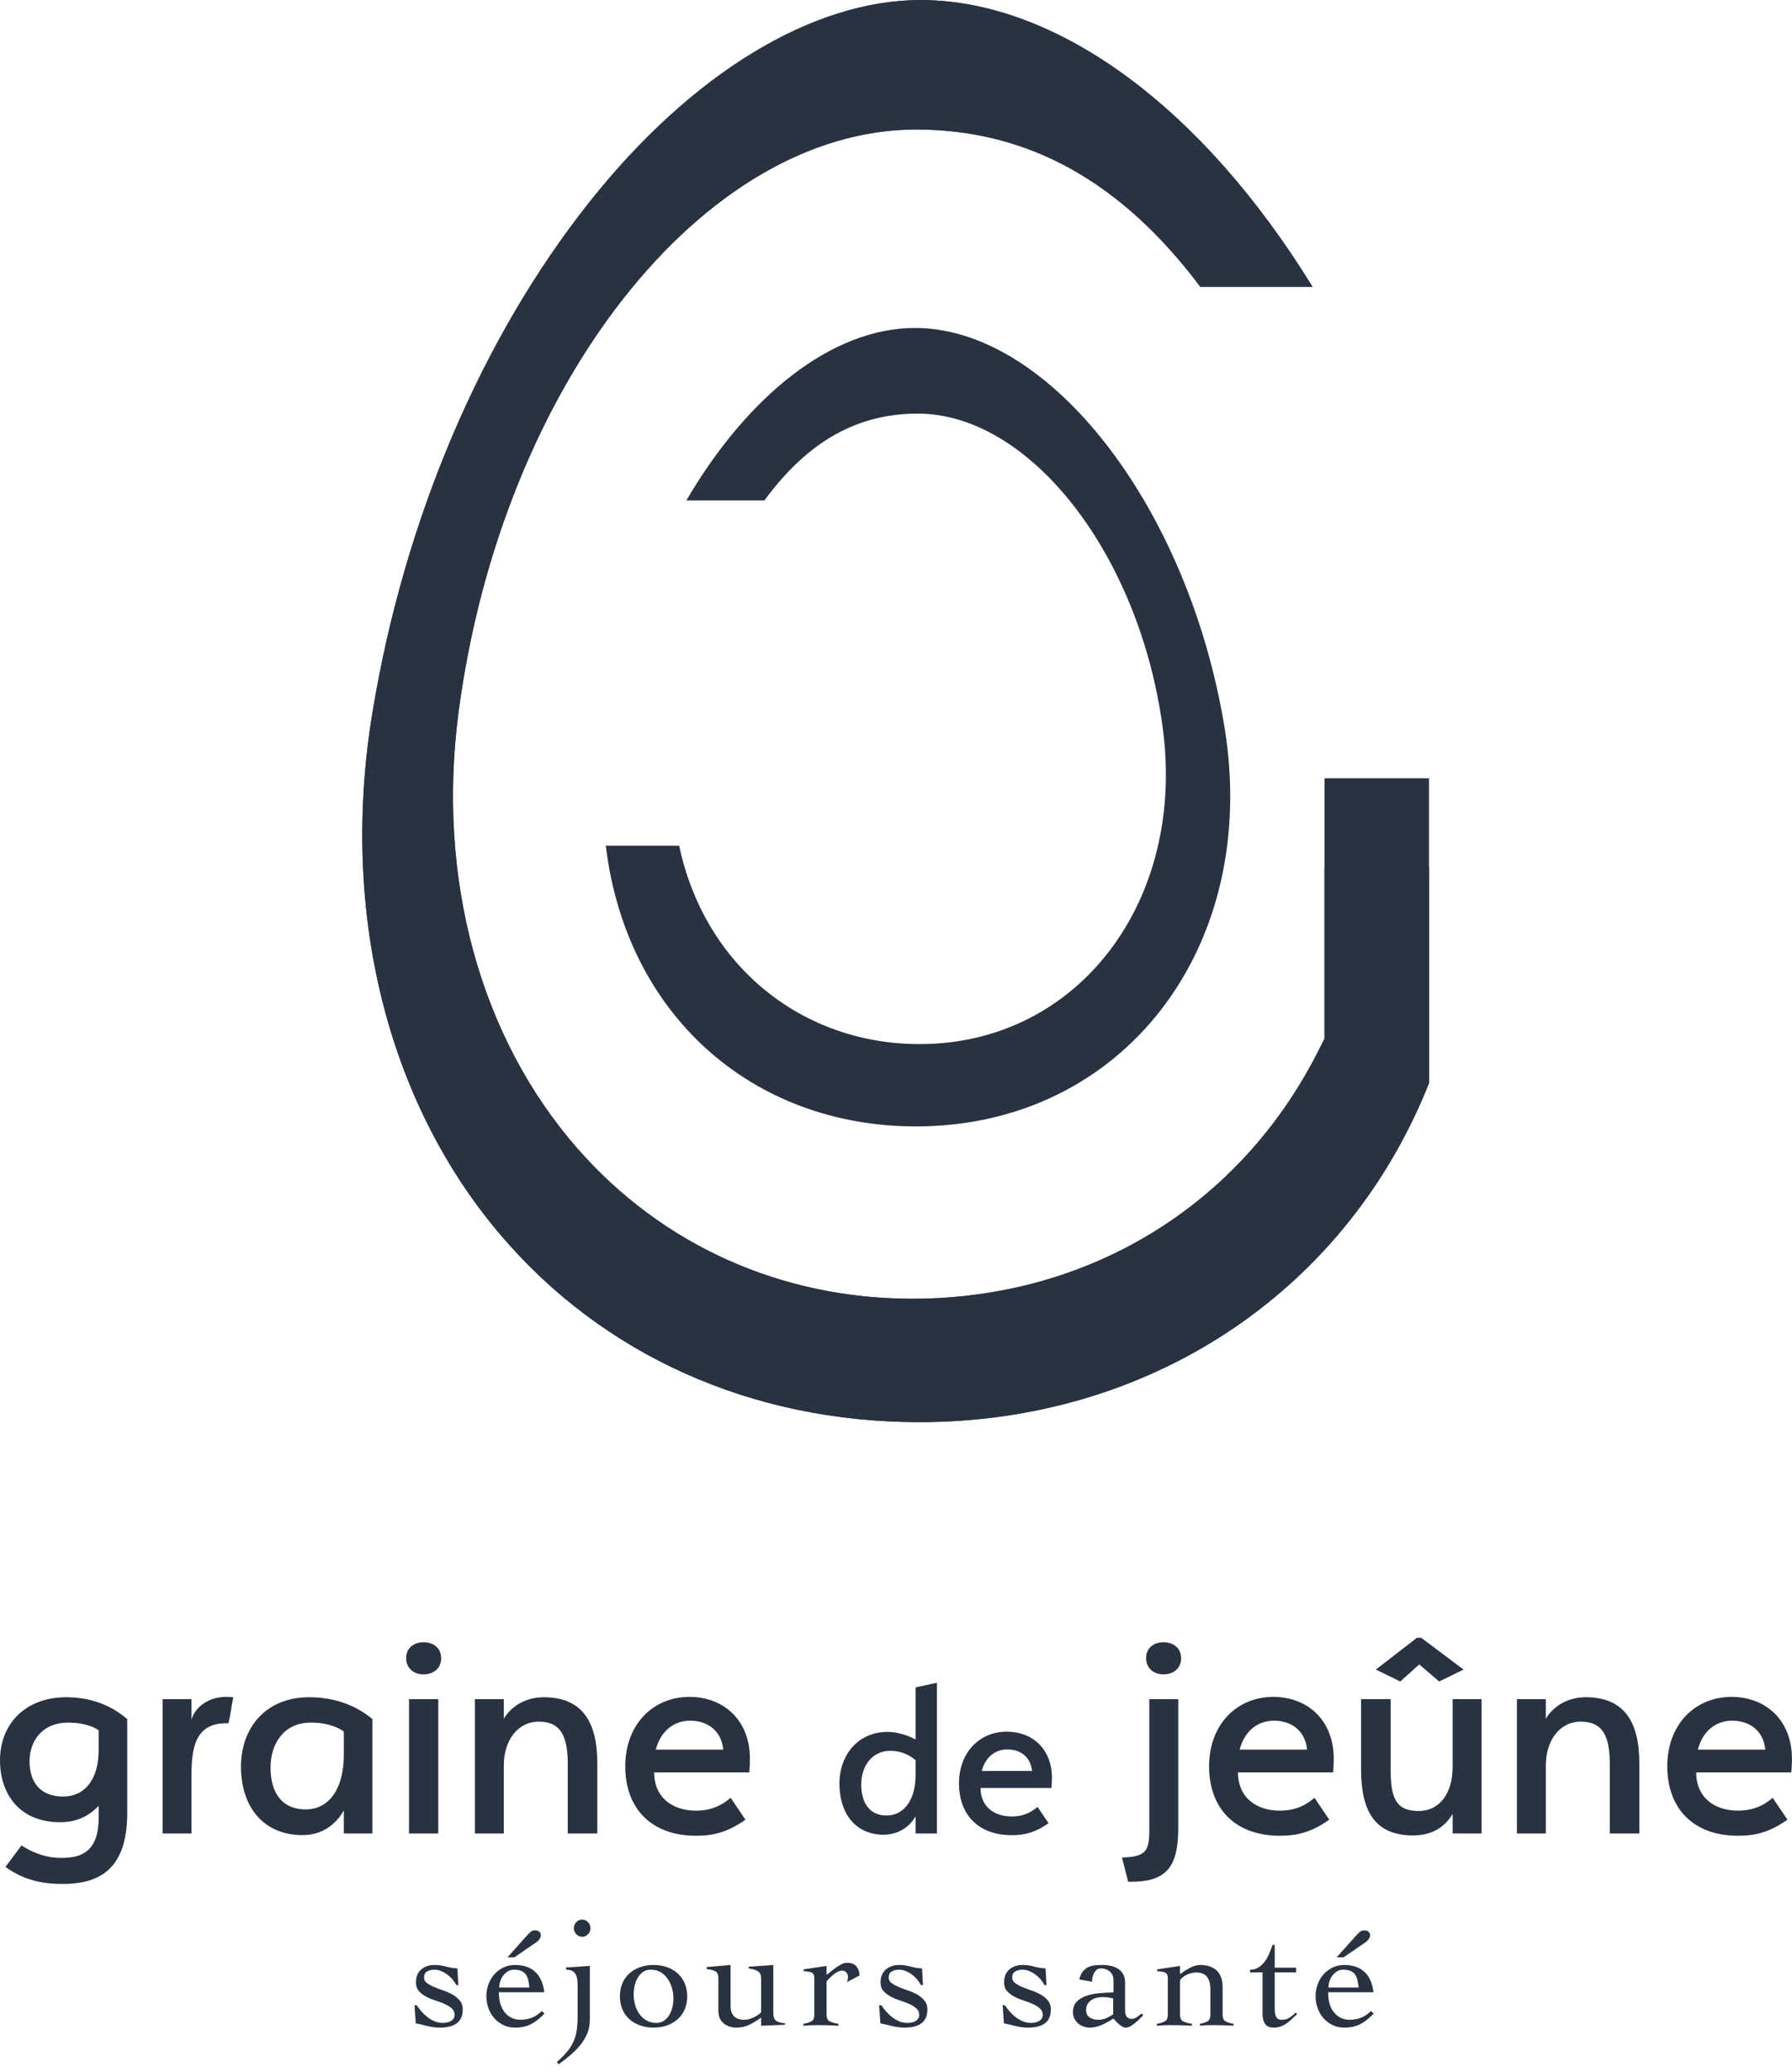 <svg xmlns="http://www.w3.org/2000/svg" width="218" height="252" viewBox="0 0 218 252" fill="none"><g clip-path="url(#clip0_1518_1535)"><path d="M50.426 243.886H50.693C50.871 244.153 51.069 244.412 51.294 244.667C51.515 244.92 51.76 245.148 52.025 245.352C52.292 245.555 52.579 245.721 52.884 245.848C53.188 245.974 53.511 246.037 53.855 246.037C54.019 246.037 54.187 246.022 54.358 245.991C54.532 245.959 54.686 245.905 54.824 245.829C54.965 245.753 55.078 245.652 55.169 245.526C55.256 245.397 55.302 245.239 55.302 245.047C55.302 244.731 55.185 244.471 54.949 244.267C54.714 244.064 54.425 243.886 54.084 243.733C53.74 243.581 53.361 243.439 52.95 243.304C52.537 243.173 52.159 243.014 51.818 242.829C51.473 242.644 51.185 242.42 50.949 242.153C50.714 241.888 50.599 241.544 50.599 241.126C50.599 240.439 50.811 239.912 51.236 239.545C51.66 239.176 52.198 238.991 52.845 238.991C53.327 238.991 53.793 239.056 54.245 239.183C54.695 239.309 55.162 239.385 55.644 239.41L55.759 241.431H55.512C55.383 241.188 55.226 240.957 55.035 240.733C54.845 240.512 54.633 240.316 54.398 240.145C54.162 239.972 53.911 239.833 53.645 239.726C53.377 239.616 53.105 239.564 52.826 239.564C52.508 239.564 52.224 239.633 51.969 239.773C51.716 239.912 51.589 240.165 51.589 240.535C51.589 240.8 51.704 241.02 51.94 241.191C52.175 241.364 52.463 241.522 52.808 241.668C53.149 241.814 53.527 241.957 53.94 242.095C54.351 242.236 54.73 242.404 55.074 242.6C55.415 242.797 55.704 243.039 55.939 243.326C56.175 243.609 56.292 243.962 56.292 244.383C56.292 244.826 56.219 245.191 56.073 245.476C55.928 245.762 55.727 245.99 55.473 246.152C55.219 246.316 54.924 246.435 54.587 246.505C54.25 246.574 53.892 246.609 53.511 246.609C53.207 246.609 52.913 246.586 52.634 246.543C52.355 246.498 52.092 246.444 51.845 246.381C51.598 246.316 51.365 246.261 51.15 246.21C50.934 246.16 50.744 246.12 50.578 246.095L50.426 243.886Z" fill="#293241"></path><path d="M63.948 235.583C64.165 235.343 64.352 235.148 64.511 235.003C64.668 234.855 64.836 234.784 65.014 234.784C65.536 234.784 65.796 234.986 65.796 235.393C65.796 235.532 65.741 235.681 65.632 235.841C65.526 236 65.394 236.129 65.242 236.231L62.577 238.059H61.739L63.948 235.583ZM64.404 241.735C64.368 241.391 64.317 241.084 64.252 240.809C64.19 240.537 64.088 240.309 63.948 240.124C63.809 239.941 63.625 239.802 63.396 239.707C63.167 239.612 62.875 239.564 62.519 239.564C62.253 239.564 62.009 239.631 61.787 239.764C61.564 239.896 61.374 240.069 61.215 240.276C61.056 240.486 60.936 240.722 60.853 240.983C60.769 241.241 60.73 241.493 60.73 241.735H64.404ZM60.691 242.305C60.691 242.965 60.776 243.512 60.95 243.944C61.12 244.376 61.335 244.717 61.596 244.971C61.856 245.226 62.136 245.403 62.434 245.504C62.731 245.608 63.008 245.656 63.262 245.656C63.796 245.656 64.278 245.571 64.709 245.4C65.141 245.229 65.542 244.96 65.909 244.591L66.233 244.895C65.713 245.456 65.18 245.88 64.633 246.171C64.088 246.464 63.433 246.609 62.671 246.609C62.127 246.609 61.637 246.502 61.206 246.286C60.774 246.069 60.405 245.783 60.1 245.428C59.796 245.072 59.565 244.667 59.406 244.209C59.247 243.752 59.168 243.284 59.168 242.802C59.168 242.319 59.247 241.848 59.406 241.391C59.565 240.935 59.796 240.528 60.1 240.173C60.405 239.817 60.774 239.531 61.206 239.316C61.637 239.1 62.127 238.991 62.671 238.991C63.675 238.991 64.481 239.265 65.09 239.81C65.699 240.357 66.076 241.188 66.214 242.305H60.691Z" fill="#293241"></path><path d="M70.821 233.468C71.1 233.468 71.34 233.574 71.536 233.784C71.732 233.992 71.832 234.237 71.832 234.516C71.832 234.795 71.732 235.04 71.536 235.249C71.34 235.46 71.1 235.564 70.821 235.564C70.542 235.564 70.304 235.46 70.108 235.249C69.911 235.04 69.812 234.795 69.812 234.516C69.812 234.237 69.911 233.992 70.108 233.784C70.304 233.574 70.542 233.468 70.821 233.468ZM68.861 239.296L71.756 239.107V245.656C71.756 246.265 71.647 246.826 71.432 247.335C71.215 247.841 70.929 248.314 70.574 248.75C70.219 249.189 69.812 249.6 69.355 249.981C68.898 250.362 68.434 250.722 67.966 251.066L67.737 250.798C68.245 250.354 68.663 249.933 68.993 249.533C69.323 249.132 69.584 248.721 69.775 248.295C69.964 247.869 70.094 247.404 70.165 246.896C70.235 246.388 70.269 245.797 70.269 245.122V241.39C70.269 240.783 70.168 240.325 69.964 240.02C69.761 239.716 69.395 239.564 68.861 239.564V239.296Z" fill="#293241"></path><path d="M79.164 239.564C78.808 239.564 78.499 239.651 78.238 239.829C77.98 240.009 77.763 240.24 77.592 240.526C77.421 240.809 77.294 241.135 77.211 241.495C77.128 241.857 77.087 242.217 77.087 242.573C77.087 242.979 77.142 243.385 77.248 243.792C77.356 244.197 77.525 244.569 77.753 244.907C77.982 245.241 78.269 245.516 78.609 245.722C78.954 245.933 79.367 246.037 79.849 246.037C80.204 246.037 80.512 245.949 80.773 245.772C81.033 245.595 81.248 245.362 81.418 245.077C81.592 244.791 81.719 244.471 81.799 244.115C81.882 243.759 81.924 243.397 81.924 243.029C81.924 242.635 81.866 242.233 81.753 241.82C81.638 241.408 81.467 241.033 81.239 240.696C81.01 240.36 80.724 240.086 80.382 239.877C80.039 239.667 79.632 239.564 79.164 239.564ZM79.505 238.991C80.115 238.991 80.671 239.084 81.171 239.268C81.673 239.452 82.106 239.709 82.466 240.039C82.829 240.369 83.108 240.771 83.304 241.239C83.503 241.709 83.6 242.229 83.6 242.802C83.6 243.372 83.503 243.893 83.304 244.361C83.108 244.832 82.829 245.232 82.466 245.561C82.106 245.892 81.673 246.151 81.171 246.332C80.671 246.517 80.115 246.609 79.505 246.609C78.896 246.609 78.34 246.517 77.839 246.332C77.338 246.151 76.906 245.892 76.544 245.561C76.182 245.232 75.903 244.832 75.707 244.361C75.51 243.893 75.411 243.372 75.411 242.802C75.411 242.229 75.51 241.709 75.707 241.239C75.903 240.771 76.182 240.369 76.544 240.039C76.906 239.709 77.338 239.452 77.839 239.268C78.34 239.084 78.896 238.991 79.505 238.991Z" fill="#293241"></path><path d="M88.876 243.981C88.876 244.514 89.012 244.927 89.286 245.22C89.559 245.51 89.963 245.656 90.496 245.656C90.902 245.656 91.303 245.56 91.705 245.362C92.105 245.165 92.4 244.96 92.589 244.743V240.724C92.589 240.56 92.577 240.408 92.552 240.268C92.527 240.129 92.462 240.004 92.361 239.896C92.259 239.789 92.107 239.693 91.903 239.612C91.7 239.529 91.428 239.461 91.084 239.41V239.202L94.075 238.991V244.84C94.075 245.321 94.2 245.643 94.447 245.8C94.694 245.959 95.04 246.051 95.486 246.076V246.265C95.001 246.293 94.516 246.312 94.027 246.323C93.54 246.337 93.06 246.356 92.589 246.381V245.391C92.146 245.721 91.68 246.007 91.191 246.247C90.701 246.49 90.17 246.609 89.6 246.609C88.991 246.609 88.47 246.439 88.038 246.095C87.606 245.753 87.392 245.226 87.392 244.514V240.572C87.392 240.191 87.285 239.933 87.075 239.792C86.868 239.651 86.496 239.549 85.963 239.486V239.24L88.876 238.991V243.981Z" fill="#293241"></path><path d="M97.731 246.152C98.163 246.076 98.493 245.971 98.722 245.838C98.95 245.705 99.065 245.428 99.065 245.01V240.59C99.065 240.209 98.934 239.976 98.675 239.886C98.415 239.798 98.112 239.753 97.77 239.753V239.524L100.552 239.106V240.19C100.704 240.089 100.877 239.955 101.074 239.792C101.272 239.625 101.479 239.464 101.703 239.306C101.925 239.148 102.151 239.012 102.38 238.895C102.608 238.783 102.83 238.725 103.045 238.725C103.541 238.725 103.912 238.861 104.159 239.135C104.406 239.409 104.545 239.785 104.57 240.268L103.045 241.068C103.07 240.978 103.095 240.885 103.121 240.79C103.146 240.695 103.16 240.571 103.16 240.419C103.16 240.241 103.095 240.073 102.969 239.916C102.841 239.757 102.671 239.676 102.456 239.676C102.278 239.676 102.1 239.722 101.923 239.81C101.745 239.9 101.572 240.01 101.408 240.145C101.242 240.276 101.087 240.419 100.942 240.571C100.794 240.724 100.665 240.858 100.552 240.973V245.01C100.552 245.428 100.672 245.705 100.912 245.838C101.154 245.971 101.516 246.076 101.999 246.152V246.381C101.567 246.355 101.138 246.337 100.713 246.323C100.286 246.312 99.86 246.305 99.428 246.305C99.135 246.305 98.853 246.312 98.578 246.323C98.306 246.337 98.025 246.355 97.731 246.381V246.152Z" fill="#293241"></path><path d="M106.949 243.886H107.217C107.395 244.153 107.593 244.412 107.817 244.667C108.039 244.92 108.284 245.148 108.549 245.352C108.816 245.555 109.103 245.721 109.408 245.848C109.712 245.974 110.035 246.037 110.379 246.037C110.543 246.037 110.711 246.022 110.882 245.991C111.055 245.959 111.21 245.905 111.348 245.829C111.489 245.753 111.602 245.652 111.692 245.526C111.78 245.397 111.826 245.239 111.826 245.047C111.826 244.731 111.709 244.471 111.473 244.267C111.237 244.064 110.949 243.886 110.608 243.733C110.264 243.581 109.885 243.439 109.474 243.304C109.061 243.173 108.683 243.014 108.341 242.829C107.997 242.644 107.709 242.42 107.473 242.153C107.238 241.888 107.123 241.544 107.123 241.126C107.123 240.439 107.335 239.912 107.76 239.545C108.184 239.176 108.722 238.991 109.368 238.991C109.851 238.991 110.316 239.056 110.769 239.183C111.219 239.309 111.685 239.385 112.167 239.41L112.283 241.431H112.036C111.907 241.188 111.75 240.957 111.558 240.733C111.369 240.512 111.157 240.316 110.921 240.145C110.686 239.972 110.435 239.833 110.169 239.726C109.901 239.616 109.629 239.564 109.35 239.564C109.031 239.564 108.747 239.633 108.493 239.773C108.24 239.912 108.113 240.165 108.113 240.535C108.113 240.8 108.228 241.02 108.463 241.191C108.699 241.364 108.987 241.522 109.331 241.668C109.673 241.814 110.051 241.957 110.464 242.095C110.875 242.236 111.254 242.404 111.598 242.6C111.939 242.797 112.227 243.039 112.463 243.326C112.698 243.609 112.816 243.962 112.816 244.383C112.816 244.826 112.742 245.191 112.597 245.476C112.451 245.762 112.251 245.99 111.997 246.152C111.743 246.316 111.448 246.435 111.111 246.505C110.774 246.574 110.416 246.609 110.035 246.609C109.731 246.609 109.437 246.586 109.158 246.543C108.879 246.498 108.616 246.444 108.369 246.381C108.122 246.316 107.889 246.261 107.674 246.21C107.457 246.16 107.268 246.12 107.102 246.095L106.949 243.886Z" fill="#293241"></path><path d="M121.974 243.886H122.241C122.419 244.153 122.617 244.412 122.841 244.667C123.063 244.92 123.307 245.148 123.573 245.352C123.84 245.555 124.127 245.721 124.431 245.848C124.736 245.974 125.059 246.037 125.403 246.037C125.567 246.037 125.735 246.022 125.906 245.991C126.079 245.959 126.234 245.905 126.373 245.829C126.513 245.753 126.626 245.652 126.716 245.526C126.804 245.397 126.85 245.239 126.85 245.047C126.85 244.731 126.732 244.471 126.497 244.267C126.262 244.064 125.973 243.886 125.631 243.733C125.288 243.581 124.909 243.439 124.498 243.304C124.085 243.173 123.706 243.014 123.365 242.829C123.021 242.644 122.732 242.42 122.497 242.153C122.262 241.888 122.147 241.544 122.147 241.126C122.147 240.439 122.359 239.912 122.784 239.545C123.208 239.176 123.746 238.991 124.392 238.991C124.875 238.991 125.341 239.056 125.793 239.183C126.243 239.309 126.709 239.385 127.192 239.41L127.307 241.431H127.06C126.931 241.188 126.774 240.957 126.582 240.733C126.393 240.512 126.181 240.316 125.945 240.145C125.71 239.972 125.458 239.833 125.193 239.726C124.925 239.616 124.653 239.564 124.374 239.564C124.055 239.564 123.771 239.633 123.517 239.773C123.264 239.912 123.137 240.165 123.137 240.535C123.137 240.8 123.252 241.02 123.487 241.191C123.723 241.364 124.011 241.522 124.355 241.668C124.697 241.814 125.075 241.957 125.488 242.095C125.899 242.236 126.278 242.404 126.622 242.6C126.963 242.797 127.252 243.039 127.487 243.326C127.723 243.609 127.84 243.962 127.84 244.383C127.84 244.826 127.766 245.191 127.621 245.476C127.476 245.762 127.275 245.99 127.021 246.152C126.767 246.316 126.472 246.435 126.135 246.505C125.798 246.574 125.44 246.609 125.059 246.609C124.754 246.609 124.462 246.586 124.182 246.543C123.903 246.498 123.64 246.444 123.393 246.381C123.146 246.316 122.913 246.261 122.698 246.21C122.481 246.16 122.292 246.12 122.126 246.095L121.974 243.886Z" fill="#293241"></path><path d="M135.42 243.067C135.002 242.953 134.575 242.896 134.144 242.896C133.904 242.896 133.662 242.924 133.422 242.981C133.179 243.039 132.964 243.132 132.773 243.259C132.584 243.385 132.426 243.547 132.307 243.743C132.187 243.939 132.126 244.179 132.126 244.459C132.126 244.891 132.274 245.197 132.574 245.381C132.872 245.567 133.204 245.656 133.574 245.656C133.98 245.656 134.351 245.576 134.688 245.409C135.023 245.245 135.268 245.105 135.42 244.992V243.067ZM131.289 240.745C131.39 240.351 131.531 240.036 131.716 239.802C131.9 239.565 132.113 239.388 132.355 239.268C132.595 239.148 132.867 239.072 133.174 239.04C133.479 239.007 133.802 238.991 134.144 238.991C134.474 238.991 134.802 239.028 135.124 239.097C135.45 239.167 135.74 239.284 136.002 239.448C136.263 239.615 136.47 239.833 136.63 240.105C136.788 240.379 136.867 240.714 136.867 241.105V244.629C136.867 244.869 136.932 245.084 137.059 245.267C137.186 245.451 137.382 245.543 137.65 245.543C137.903 245.543 138.127 245.469 138.326 245.324C138.522 245.179 138.708 245.036 138.887 244.895L139.078 245.105C138.948 245.232 138.802 245.381 138.631 245.552C138.458 245.722 138.278 245.889 138.086 246.049C137.896 246.205 137.703 246.34 137.507 246.448C137.308 246.556 137.116 246.609 136.924 246.609C136.798 246.609 136.664 246.568 136.526 246.485C136.384 246.404 136.248 246.305 136.115 246.189C135.983 246.076 135.859 245.956 135.743 245.829C135.63 245.703 135.528 245.595 135.439 245.504C135.032 245.783 134.575 246.037 134.067 246.265C133.56 246.496 133.066 246.609 132.584 246.609C132.316 246.609 132.06 246.565 131.813 246.476C131.563 246.388 131.344 246.261 131.155 246.095C130.963 245.931 130.811 245.732 130.698 245.504C130.583 245.276 130.527 245.017 130.527 244.724C130.527 244.204 130.673 243.786 130.963 243.477C131.257 243.167 131.633 242.928 132.097 242.762C132.56 242.598 133.087 242.488 133.678 242.429C134.268 242.372 134.862 242.337 135.459 242.324V240.876C135.459 240.408 135.311 240.045 135.02 239.792C134.727 239.539 134.36 239.41 133.915 239.41C133.586 239.41 133.327 239.574 133.135 239.905C132.943 240.237 132.849 240.61 132.849 241.029L131.289 240.745Z" fill="#293241"></path><path d="M140.772 239.524L143.551 239.106V240.114C143.895 239.849 144.287 239.595 144.732 239.353C145.175 239.113 145.603 238.99 146.008 238.99C146.364 238.99 146.703 239.037 147.027 239.125C147.35 239.214 147.64 239.359 147.895 239.564C148.148 239.766 148.351 240.038 148.503 240.382C148.656 240.724 148.732 241.15 148.732 241.658V245.01C148.732 245.428 148.846 245.705 149.074 245.838C149.302 245.971 149.632 246.076 150.064 246.152V246.381C149.696 246.355 149.302 246.337 148.884 246.323C148.464 246.312 148.04 246.305 147.608 246.305C147.315 246.305 147.034 246.312 146.762 246.323C146.487 246.337 146.223 246.355 145.97 246.381V246.152C146.376 246.076 146.69 245.971 146.914 245.838C147.135 245.705 147.246 245.428 147.246 245.01V241.942C147.246 241.297 147.11 240.795 146.838 240.438C146.563 240.085 146.122 239.905 145.512 239.905C145.298 239.905 145.074 239.937 144.846 240.001C144.618 240.064 144.41 240.149 144.218 240.258C144.028 240.366 143.87 240.483 143.743 240.61C143.615 240.738 143.551 240.858 143.551 240.973V245.01C143.551 245.428 143.671 245.705 143.914 245.838C144.154 245.971 144.515 246.076 144.998 246.152V246.381C144.566 246.355 144.139 246.337 143.712 246.323C143.288 246.312 142.859 246.305 142.427 246.305C142.136 246.305 141.852 246.312 141.58 246.323C141.307 246.337 141.026 246.355 140.732 246.381V246.152C141.164 246.076 141.495 245.971 141.723 245.838C141.951 245.705 142.067 245.428 142.067 245.01V240.59C142.067 240.209 141.935 239.976 141.675 239.886C141.416 239.798 141.114 239.753 140.772 239.753V239.524Z" fill="#293241"></path><path d="M152.064 239.886V239.581C152.471 239.571 152.819 239.469 153.112 239.277C153.403 239.088 153.658 238.845 153.874 238.555C154.088 238.261 154.271 237.939 154.416 237.583C154.562 237.228 154.691 236.884 154.807 236.553H155.074V239.316H157.682V239.886H155.074V244.326C155.074 244.488 155.083 244.652 155.102 244.809C155.12 244.968 155.16 245.112 155.215 245.239C155.272 245.365 155.356 245.467 155.464 245.543C155.571 245.62 155.72 245.656 155.912 245.656C156.292 245.656 156.61 245.576 156.863 245.409C157.116 245.245 157.371 245.036 157.624 244.781L157.798 244.971C157.58 245.162 157.371 245.356 157.167 245.552C156.964 245.748 156.752 245.927 156.531 246.085C156.307 246.245 156.067 246.372 155.806 246.467C155.546 246.561 155.263 246.609 154.959 246.609C154.426 246.609 154.063 246.448 153.874 246.126C153.683 245.8 153.588 245.416 153.588 244.971V239.886H152.064Z" fill="#293241"></path><path d="M164.823 235.583C165.04 235.343 165.227 235.148 165.386 235.003C165.543 234.855 165.711 234.784 165.89 234.784C166.411 234.784 166.671 234.986 166.671 235.393C166.671 235.532 166.616 235.681 166.508 235.841C166.402 236 166.27 236.129 166.118 236.231L163.452 238.059H162.614L164.823 235.583ZM165.28 241.735C165.243 241.391 165.192 241.084 165.127 240.809C165.066 240.537 164.964 240.309 164.823 240.124C164.684 239.941 164.5 239.802 164.271 239.707C164.043 239.612 163.75 239.564 163.395 239.564C163.128 239.564 162.884 239.631 162.663 239.764C162.439 239.896 162.25 240.069 162.091 240.276C161.931 240.486 161.811 240.722 161.728 240.983C161.644 241.241 161.606 241.493 161.606 241.735H165.28ZM161.567 242.305C161.567 242.965 161.652 243.512 161.824 243.944C161.996 244.376 162.211 244.717 162.471 244.971C162.732 245.226 163.011 245.403 163.308 245.504C163.607 245.608 163.883 245.656 164.138 245.656C164.671 245.656 165.152 245.571 165.584 245.4C166.016 245.229 166.418 244.96 166.784 244.591L167.108 244.895C166.588 245.456 166.055 245.88 165.508 246.171C164.964 246.464 164.308 246.609 163.547 246.609C163.002 246.609 162.512 246.502 162.082 246.286C161.65 246.069 161.28 245.783 160.975 245.428C160.671 245.072 160.44 244.667 160.28 244.209C160.122 243.752 160.043 243.284 160.043 242.802C160.043 242.319 160.122 241.848 160.28 241.391C160.44 240.935 160.671 240.528 160.975 240.173C161.28 239.817 161.65 239.531 162.082 239.316C162.512 239.1 163.002 238.991 163.547 238.991C164.551 238.991 165.356 239.265 165.966 239.81C166.575 240.357 166.951 241.188 167.09 242.305H161.567Z" fill="#293241"></path><path d="M7.699 218.504C10.319 218.504 12.001 216.395 12.001 212.874V210.45C11.648 210.178 10.476 209.514 8.248 209.514C5.197 209.514 3.596 211.702 3.596 214.204C3.596 216.666 4.807 218.504 7.699 218.504ZM0.665 227.064L2.617 224.447C4.104 225.462 5.902 225.969 7.309 225.969C9.343 225.969 12.001 225.697 12.001 221.084V219.637C11.062 220.616 9.654 221.63 7.309 221.63C2.541 221.63 0 218.385 0 214.086C0 209.825 2.931 206.426 8.092 206.426C12.548 206.426 14.971 208.692 15.479 209.083V220.537C15.479 227.728 11.648 229.136 7.621 229.136C5.747 229.136 3.167 228.902 0.665 227.064Z" fill="#293241"></path><path d="M23.297 215.924V223H19.779V206.66H23.297V209.121C23.843 207.403 25.602 206.386 27.439 206.386C27.792 206.386 28.025 206.386 28.378 206.427C28.143 207.56 28.065 208.457 27.792 209.591H27.517C23.804 209.591 23.297 212.484 23.297 215.924Z" fill="#293241"></path><path d="M37.211 220.068C40.026 220.068 41.824 217.566 41.824 213.461V210.607C41.432 210.294 40.181 209.514 37.797 209.514C34.553 209.514 32.911 212.053 32.911 214.986C32.911 217.878 34.162 220.068 37.211 220.068ZM37.641 206.426C42.214 206.426 44.756 208.653 45.303 209.082V222.999H41.824V220.186C40.924 221.826 39.244 223.195 36.821 223.195C31.896 223.195 29.315 219.597 29.315 214.868C29.315 210.178 32.286 206.426 37.641 206.426Z" fill="#293241"></path><path d="M49.759 206.66H53.318V223H49.759V206.66ZM51.518 203.649C50.346 203.649 49.408 202.907 49.408 201.656C49.408 200.444 50.346 199.74 51.518 199.74C52.731 199.74 53.669 200.444 53.669 201.695C53.669 202.907 52.731 203.649 51.518 203.649Z" fill="#293241"></path><path d="M69.067 214.517C69.067 211.037 68.129 209.396 65.549 209.396C62.93 209.396 61.289 211.741 61.289 214.712V223H57.772V206.66H61.289V209.044C62.265 207.403 64.102 206.427 66.136 206.427C70.788 206.427 72.665 209.357 72.665 214.479V223H69.067V214.517Z" fill="#293241"></path><path d="M79.778 212.796H87.987C87.752 210.45 86.032 209.279 83.96 209.279C82.044 209.279 80.403 210.45 79.778 212.796ZM84.664 220.222C86.93 220.222 88.181 219.247 88.885 218.66L90.683 221.319C88.573 222.803 86.891 223.274 84.664 223.274C79.27 223.274 76.064 219.989 76.064 214.829C76.064 209.748 79.425 206.386 83.881 206.386C87.987 206.386 91.23 209.161 91.23 213.932C91.23 214.672 91.153 215.572 91.153 215.572H79.582C79.582 218.66 81.848 220.222 84.664 220.222Z" fill="#293241"></path><path d="M107.859 220.813C109.929 220.813 111.385 218.949 111.385 215.888V214.083C111.095 213.85 110.045 212.946 108.297 212.946C106.054 212.946 104.771 214.84 104.771 217.026C104.771 219.182 105.703 220.813 107.859 220.813ZM102.119 216.938C102.119 213.442 104.392 210.645 107.947 210.645C109.811 210.645 111.385 211.576 111.385 211.576V205.226L113.98 204.671V222.999H111.385V220.901C110.716 222.125 109.318 223.145 107.51 223.145C103.984 223.145 102.119 220.464 102.119 216.938Z" fill="#293241"></path><path d="M119.43 215.394H125.551C125.375 213.645 124.092 212.773 122.548 212.773C121.122 212.773 119.896 213.645 119.43 215.394ZM123.075 220.931C124.764 220.931 125.696 220.202 126.22 219.766L127.561 221.746C125.987 222.854 124.734 223.202 123.075 223.202C119.052 223.202 116.663 220.755 116.663 216.909C116.663 213.121 119.17 210.614 122.491 210.614C125.551 210.614 127.97 212.685 127.97 216.24C127.97 216.793 127.91 217.462 127.91 217.462H119.285C119.285 219.766 120.977 220.931 123.075 220.931Z" fill="#293241"></path><path d="M141.536 203.649C140.363 203.649 139.427 202.906 139.427 201.656C139.427 200.443 140.363 199.739 141.536 199.739C142.75 199.739 143.687 200.443 143.687 201.694C143.687 202.906 142.75 203.649 141.536 203.649ZM139.816 222.687V206.659H143.336V222.334C143.336 227.102 141.89 228.978 137.236 228.863L136.495 225.93C139.231 225.813 139.816 225.304 139.816 222.687Z" fill="#293241"></path><path d="M150.801 212.796H159.011C158.776 210.45 157.056 209.279 154.984 209.279C153.068 209.279 151.428 210.45 150.801 212.796ZM155.688 220.222C157.955 220.222 159.205 219.247 159.909 218.66L161.707 221.319C159.597 222.803 157.915 223.274 155.688 223.274C150.295 223.274 147.088 219.989 147.088 214.829C147.088 209.748 150.449 206.386 154.905 206.386C159.011 206.386 162.253 209.161 162.253 213.932C162.253 214.672 162.177 215.572 162.177 215.572H150.605C150.605 218.66 152.872 220.222 155.688 220.222Z" fill="#293241"></path><path d="M172.378 199.193H172.886L178.046 203.063L175.077 204.51L172.653 202.438L170.345 204.51L167.374 203.063L172.378 199.193ZM169.173 215.182C169.173 218.659 169.798 220.262 172.574 220.262C175.27 220.262 176.717 217.917 176.717 214.946V206.659H180.234V222.999H176.717V220.616C175.741 222.255 174.176 223.234 171.91 223.234C167.297 223.234 165.577 220.341 165.577 215.219V206.659H169.173V215.182Z" fill="#293241"></path><path d="M195.832 214.517C195.832 211.037 194.892 209.396 192.312 209.396C189.694 209.396 188.052 211.741 188.052 214.712V223H184.535V206.66H188.052V209.044C189.028 207.403 190.866 206.427 192.899 206.427C197.551 206.427 199.428 209.357 199.428 214.479V223H195.832V214.517Z" fill="#293241"></path><path d="M206.542 212.796H214.752C214.517 210.45 212.797 209.279 210.725 209.279C208.809 209.279 207.168 210.45 206.542 212.796ZM211.429 220.222C213.694 220.222 214.946 219.247 215.65 218.66L217.448 221.319C215.338 222.803 213.656 223.274 211.429 223.274C206.034 223.274 202.829 219.989 202.829 214.829C202.829 209.748 206.189 206.386 210.646 206.386C214.752 206.386 217.994 209.161 217.994 213.932C217.994 214.672 217.918 215.572 217.918 215.572H206.346C206.346 218.66 208.613 220.222 211.429 220.222Z" fill="#293241"></path><path d="M111.265 39.889C101.152 39.912 90.891 48.211 83.503 60.861H92.995C98.434 53.453 104.513 50.321 111.609 50.307C125.289 50.28 138.654 67.427 141.459 88.605C144.264 109.784 131.033 126.969 111.906 126.99C97.733 127.005 85.764 117.644 82.623 102.861H73.699C76.156 123.372 91.473 137.02 111.479 137C136.602 136.976 153.379 115.212 148.952 88.389C144.526 61.567 127.652 39.853 111.265 39.889Z" fill="#293241"></path><path d="M161.127 124.717V126.333L160.399 127.777C150.875 146.68 132.388 157.964 110.949 157.964C95.003 157.946 80.543 151.449 70.228 139.669C58.375 126.126 53.112 106.773 55.788 86.569C61.043 46.857 85.502 15.749 111.47 15.749C125.072 15.777 136.381 22.039 146.032 34.89H159.672C146.233 13.03 128.559 0.043 112.021 0.005C98.814 0.011 84.14 8.942 71.758 24.511C58.582 41.079 49.191 63.145 45.315 86.643C41.35 110.675 46.996 133.802 60.805 150.093C73.291 164.822 91.401 172.946 111.801 172.969C139.585 172.966 163.232 157.478 173.515 132.542L173.843 131.718V105.543H161.127V124.717Z" fill="#293241"></path><path d="M173.843 131.718L173.515 132.542C163.232 157.478 139.585 172.966 111.801 172.969C91.401 172.946 73.291 164.822 60.805 150.093C46.996 133.802 41.35 110.675 45.315 86.643C49.191 63.145 58.582 41.079 71.758 24.511C84.14 8.942 98.814 0.011 112.021 0.005C128.559 0.043 146.233 13.03 159.672 34.89H146.032C136.381 22.039 125.072 15.777 111.47 15.749C85.502 15.749 61.043 46.857 55.788 86.569C53.112 106.773 58.375 126.126 70.228 139.669C80.543 151.449 95.003 157.946 110.949 157.964C132.388 157.964 150.875 146.68 160.399 127.777L161.127 126.333V124.717V94.661H173.843V131.718Z" fill="#293241"></path></g><defs><clipPath id="clip0_1518_1535"><rect width="218" height="251.067" fill="white"></rect></clipPath></defs></svg>